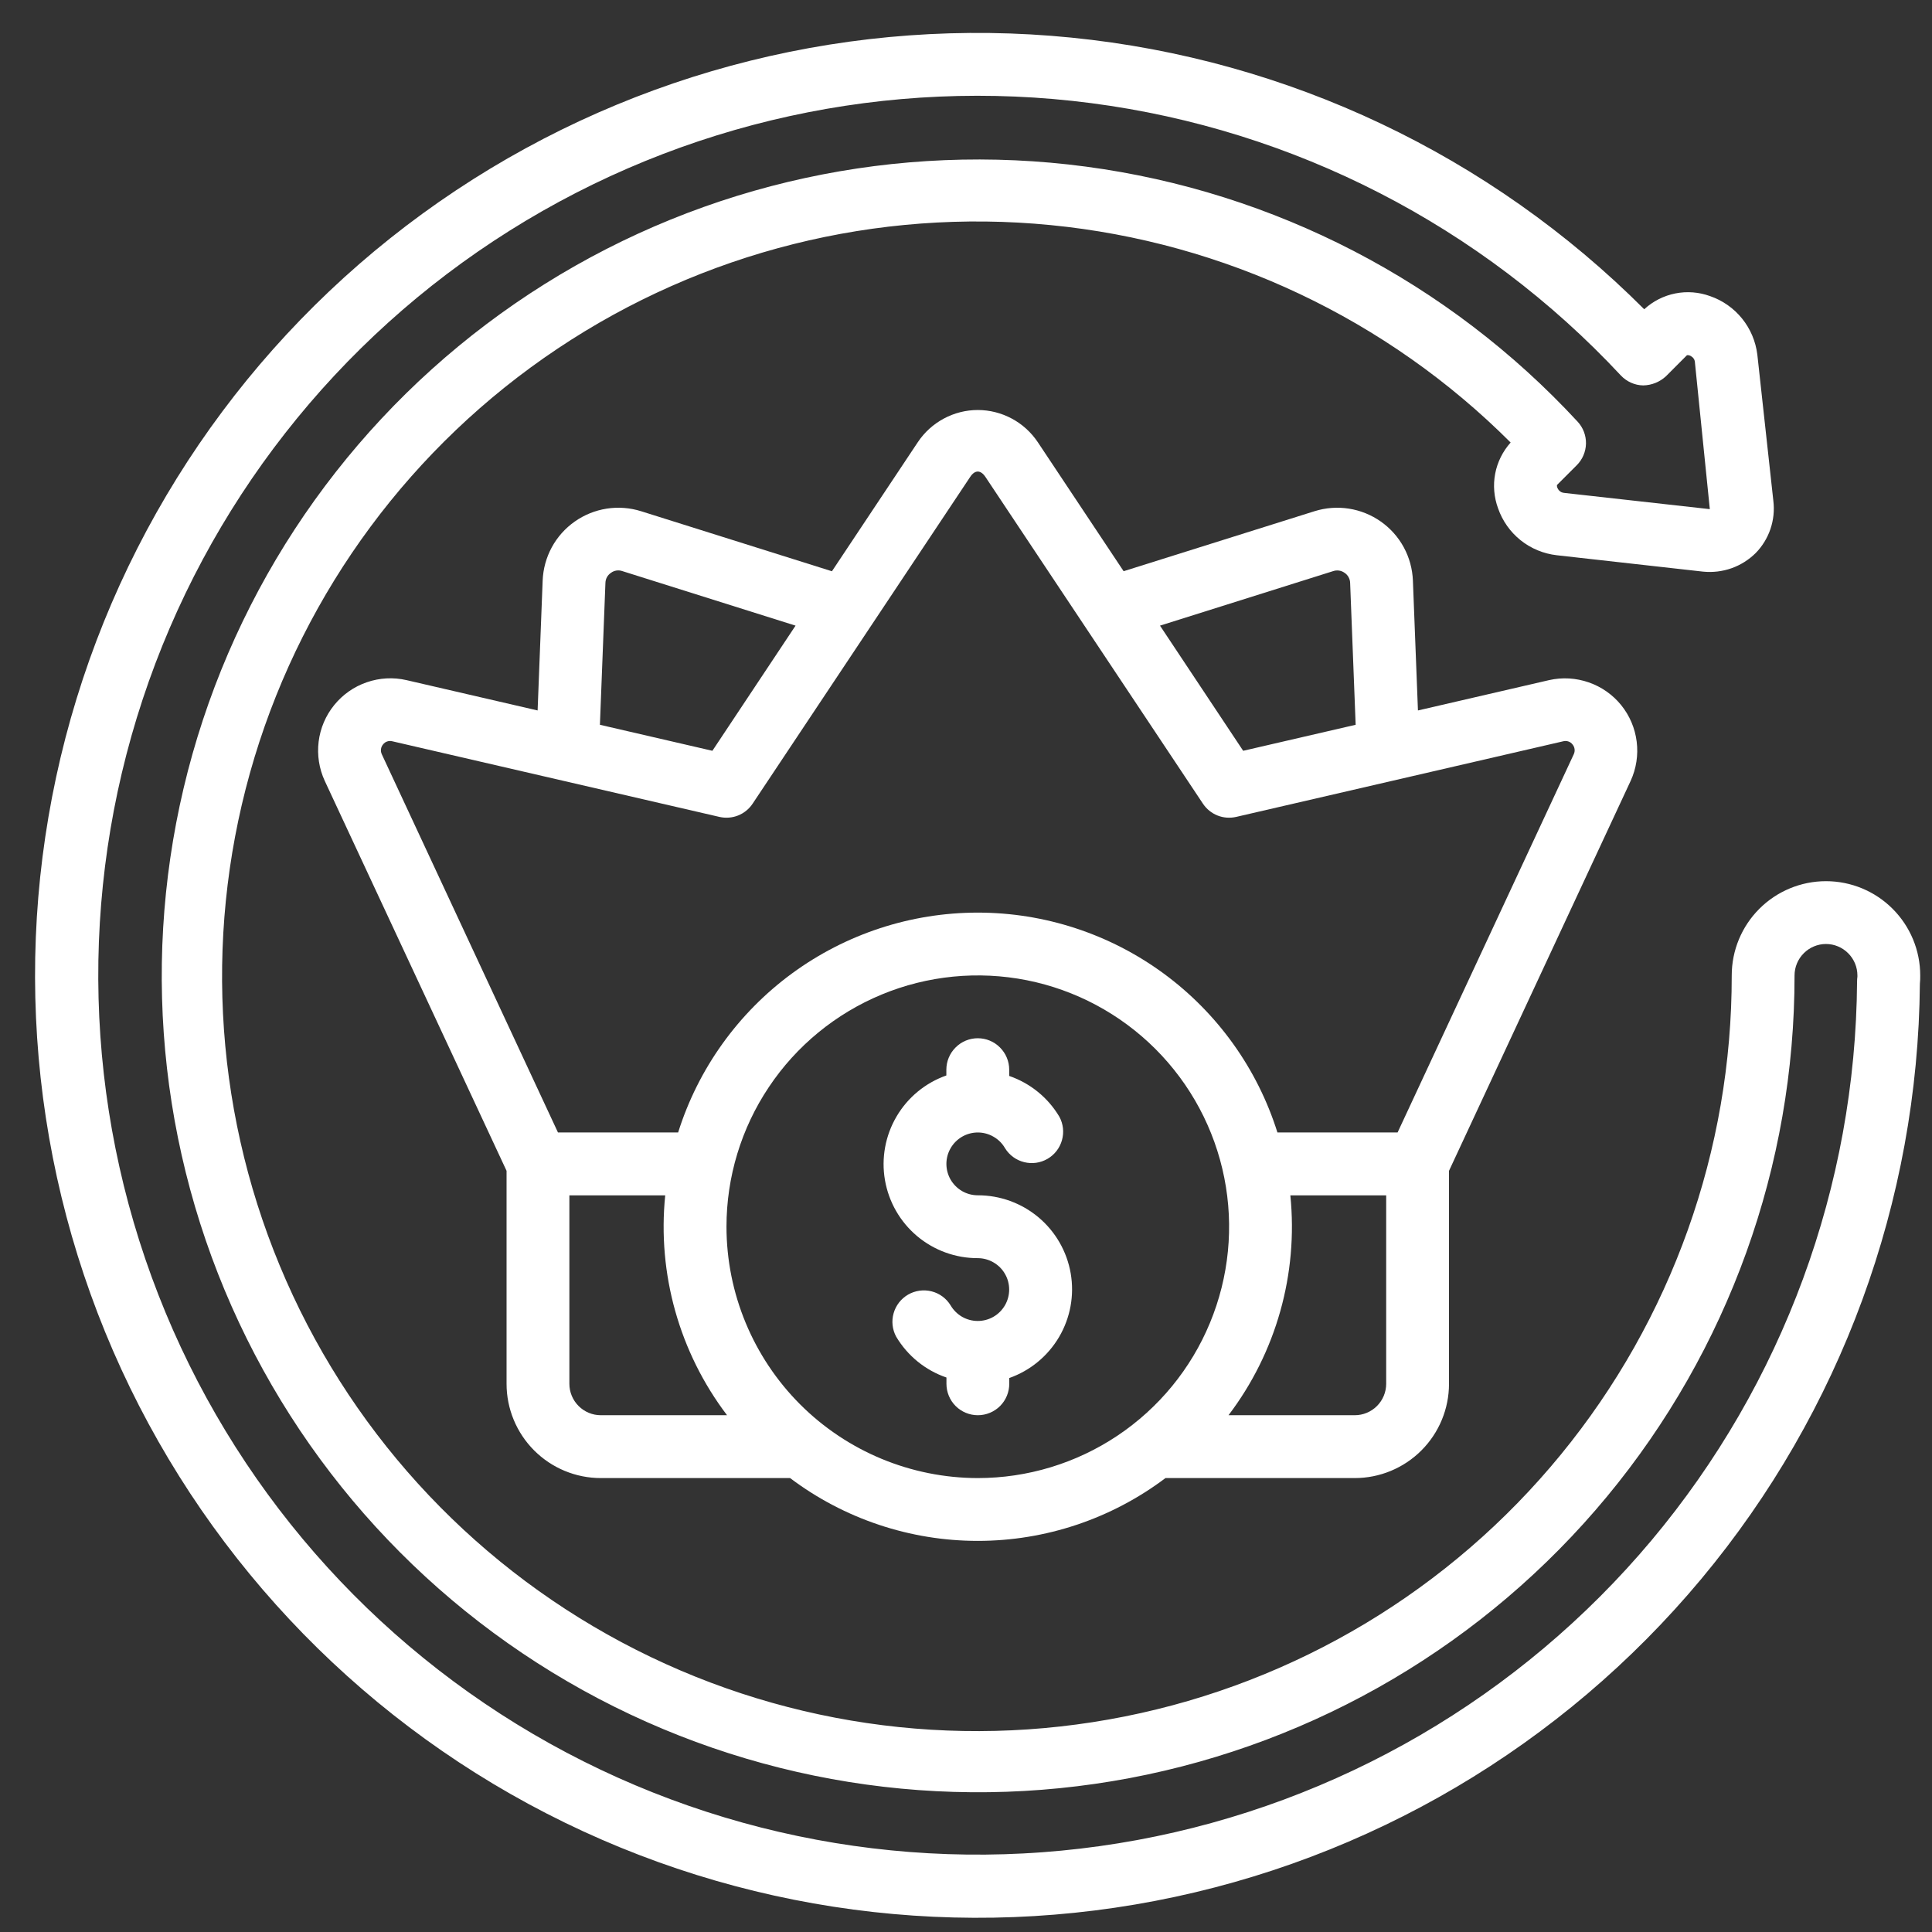 <svg width="41" height="41" viewBox="0 0 41 41" fill="none" xmlns="http://www.w3.org/2000/svg">
<rect x="0" y="0" width="41" height="41" fill="#333333" stroke="none"/>
<g id="royalties 1" clip-path="url(#clip0_4675_540)">
<path id="Vector" d="M38.75 18.7C38.22 18.7 37.711 18.911 37.336 19.286C36.961 19.661 36.75 20.169 36.75 20.7C36.754 24.407 35.473 28 33.124 30.868C30.776 33.736 27.505 35.7 23.87 36.426C20.235 37.153 16.461 36.596 13.191 34.851C9.92 33.106 7.356 30.281 5.936 26.857C4.515 23.433 4.326 19.623 5.4 16.075C6.475 12.528 8.746 9.462 11.828 7.402C14.909 5.342 18.61 4.414 22.299 4.777C25.988 5.139 29.437 6.77 32.058 9.391C31.891 9.578 31.777 9.806 31.73 10.052C31.683 10.298 31.705 10.552 31.791 10.787C31.884 11.054 32.05 11.289 32.27 11.465C32.49 11.641 32.756 11.751 33.037 11.783L36.143 12.131C36.347 12.151 36.552 12.127 36.745 12.059C36.938 11.991 37.113 11.88 37.258 11.737C37.4 11.592 37.507 11.417 37.572 11.225C37.637 11.033 37.658 10.828 37.633 10.627L37.293 7.523C37.258 7.244 37.147 6.98 36.97 6.761C36.793 6.542 36.559 6.377 36.293 6.285C36.056 6.198 35.801 6.178 35.554 6.227C35.307 6.276 35.078 6.392 34.893 6.563C31.627 3.294 27.331 1.257 22.734 0.798C18.137 0.338 13.523 1.484 9.675 4.041C5.827 6.598 2.983 10.408 1.626 14.824C0.269 19.24 0.483 23.99 2.231 28.267C3.98 32.543 7.154 36.082 11.216 38.283C15.279 40.484 19.977 41.211 24.514 40.34C29.052 39.469 33.147 37.054 36.106 33.505C39.064 29.957 40.703 25.494 40.743 20.874C40.75 20.819 40.75 20.76 40.75 20.7C40.75 20.169 40.539 19.661 40.164 19.286C39.789 18.911 39.281 18.7 38.75 18.7ZM39.41 20.829C39.379 25.169 37.836 29.362 35.048 32.688C32.259 36.013 28.398 38.262 24.131 39.049C19.863 39.836 15.454 39.11 11.663 36.998C7.872 34.885 4.936 31.517 3.36 27.474C1.783 23.43 1.666 18.963 3.027 14.843C4.388 10.722 7.142 7.204 10.817 4.894C14.491 2.585 18.855 1.628 23.159 2.189C27.462 2.75 31.436 4.793 34.396 7.967C34.457 8.032 34.531 8.085 34.612 8.121C34.694 8.158 34.782 8.178 34.872 8.179C35.051 8.176 35.224 8.106 35.355 7.984L35.801 7.537C35.835 7.534 35.868 7.544 35.894 7.564C35.913 7.575 35.93 7.591 35.943 7.61C35.956 7.628 35.964 7.65 35.967 7.672L36.285 10.805L33.185 10.459C33.16 10.456 33.135 10.447 33.114 10.432C33.093 10.418 33.075 10.399 33.063 10.376C33.046 10.351 33.038 10.322 33.041 10.293L33.461 9.873C33.583 9.751 33.653 9.587 33.657 9.414C33.66 9.242 33.597 9.075 33.48 8.949C30.739 5.984 27.048 4.069 23.046 3.536C19.043 3.003 14.98 3.884 11.559 6.028C8.137 8.172 5.572 11.444 4.306 15.278C3.04 19.113 3.153 23.269 4.626 27.029C6.099 30.788 8.839 33.916 12.372 35.87C15.906 37.825 20.011 38.483 23.978 37.733C27.946 36.982 31.527 34.87 34.102 31.76C36.677 28.65 38.086 24.738 38.083 20.7C38.083 20.523 38.154 20.354 38.279 20.229C38.404 20.104 38.573 20.033 38.75 20.033C38.927 20.033 39.096 20.104 39.221 20.229C39.346 20.354 39.417 20.523 39.417 20.7V20.727C39.412 20.761 39.41 20.795 39.41 20.829Z" fill="white"/>
<path id="Vector_2" d="M12.75 31.367H16.767C17.915 32.232 19.313 32.7 20.75 32.7C22.187 32.7 23.585 32.232 24.733 31.367H28.75C29.28 31.367 29.789 31.156 30.164 30.781C30.539 30.406 30.75 29.897 30.75 29.367V24.847L34.605 16.571C34.724 16.311 34.769 16.023 34.733 15.739C34.698 15.455 34.584 15.187 34.404 14.964C34.224 14.742 33.985 14.574 33.715 14.481C33.445 14.387 33.154 14.37 32.875 14.433L30.091 15.077L29.984 12.32C29.974 12.073 29.908 11.832 29.79 11.614C29.672 11.397 29.505 11.21 29.303 11.068C29.101 10.926 28.869 10.832 28.625 10.794C28.381 10.756 28.131 10.775 27.895 10.849L23.845 12.122L22.023 9.383C21.883 9.174 21.694 9.002 21.472 8.883C21.25 8.764 21.002 8.701 20.75 8.701C20.498 8.701 20.25 8.764 20.029 8.883C19.807 9.002 19.617 9.174 19.478 9.383L17.655 12.123L13.605 10.849C13.369 10.775 13.119 10.756 12.875 10.794C12.631 10.832 12.399 10.926 12.197 11.068C11.995 11.21 11.828 11.397 11.71 11.614C11.592 11.832 11.526 12.073 11.516 12.32L11.409 15.077L8.625 14.433C8.346 14.369 8.054 14.385 7.783 14.479C7.512 14.572 7.273 14.74 7.092 14.963C6.912 15.185 6.797 15.454 6.762 15.739C6.727 16.023 6.772 16.312 6.892 16.572L10.75 24.847V29.367C10.75 29.897 10.961 30.406 11.336 30.781C11.711 31.156 12.22 31.367 12.75 31.367ZM12.083 29.367V25.367H14.117C13.948 27.032 14.417 28.7 15.429 30.033H12.75C12.573 30.033 12.404 29.963 12.279 29.838C12.154 29.713 12.083 29.543 12.083 29.367ZM15.417 26.033C15.417 24.978 15.729 23.947 16.316 23.07C16.901 22.193 17.735 21.51 18.709 21.106C19.684 20.702 20.756 20.597 21.791 20.802C22.825 21.008 23.775 21.516 24.521 22.262C25.267 23.008 25.775 23.958 25.981 24.993C26.187 26.027 26.081 27.1 25.677 28.074C25.274 29.049 24.59 29.882 23.713 30.468C22.836 31.054 21.805 31.367 20.75 31.367C19.336 31.365 17.98 30.803 16.98 29.803C15.981 28.803 15.418 27.447 15.417 26.033ZM29.417 29.367C29.417 29.543 29.346 29.713 29.221 29.838C29.096 29.963 28.927 30.033 28.75 30.033H26.071C27.083 28.7 27.552 27.032 27.383 25.367H29.417V29.367ZM28.295 12.119C28.335 12.106 28.378 12.102 28.419 12.109C28.461 12.115 28.501 12.132 28.535 12.157C28.57 12.18 28.599 12.212 28.619 12.249C28.64 12.287 28.651 12.328 28.652 12.371L28.769 15.381L26.382 15.933L24.617 13.277L28.295 12.119ZM12.848 12.371C12.849 12.328 12.86 12.287 12.88 12.249C12.901 12.212 12.93 12.18 12.965 12.157C12.999 12.131 13.038 12.115 13.08 12.108C13.122 12.102 13.165 12.105 13.205 12.119L16.883 13.277L15.118 15.933L12.731 15.381L12.848 12.371ZM8.129 15.798C8.151 15.769 8.182 15.746 8.217 15.735C8.252 15.723 8.289 15.722 8.325 15.731L15.267 17.336C15.399 17.366 15.537 17.356 15.663 17.306C15.789 17.256 15.897 17.168 15.972 17.055L20.588 10.122C20.688 9.969 20.811 9.969 20.913 10.122L25.528 17.055C25.603 17.168 25.711 17.256 25.837 17.306C25.963 17.356 26.101 17.366 26.233 17.336L33.175 15.731C33.211 15.722 33.248 15.723 33.283 15.735C33.318 15.746 33.349 15.769 33.371 15.798C33.395 15.826 33.411 15.862 33.415 15.899C33.42 15.936 33.413 15.974 33.397 16.008L29.659 24.033H27.109C26.684 22.68 25.837 21.498 24.694 20.659C23.55 19.82 22.169 19.367 20.75 19.367C19.331 19.367 17.95 19.82 16.806 20.659C15.663 21.498 14.816 22.68 14.391 24.033H11.841L8.103 16.008C8.087 15.974 8.08 15.936 8.085 15.899C8.089 15.862 8.105 15.826 8.129 15.798Z" fill="white"/>
<path id="Vector_3" d="M20.75 25.366C20.633 25.366 20.518 25.335 20.417 25.277C20.316 25.218 20.232 25.134 20.173 25.033C20.115 24.931 20.084 24.817 20.084 24.7C20.084 24.582 20.115 24.468 20.174 24.366C20.232 24.265 20.316 24.181 20.418 24.122C20.519 24.064 20.634 24.033 20.751 24.033C20.868 24.033 20.983 24.064 21.084 24.123C21.186 24.181 21.27 24.265 21.328 24.366C21.419 24.514 21.564 24.62 21.732 24.662C21.901 24.705 22.078 24.68 22.229 24.593C22.379 24.506 22.489 24.365 22.536 24.198C22.584 24.031 22.564 23.852 22.482 23.7C22.241 23.294 21.863 22.987 21.417 22.833V22.7C21.417 22.523 21.346 22.354 21.221 22.229C21.096 22.103 20.927 22.033 20.75 22.033C20.573 22.033 20.404 22.103 20.279 22.229C20.154 22.354 20.083 22.523 20.083 22.7V22.823C19.639 22.979 19.264 23.288 19.026 23.694C18.787 24.101 18.7 24.578 18.78 25.043C18.86 25.507 19.101 25.928 19.462 26.232C19.823 26.535 20.279 26.701 20.75 26.7C20.867 26.7 20.982 26.731 21.083 26.79C21.184 26.848 21.269 26.932 21.327 27.034C21.386 27.135 21.416 27.25 21.416 27.367C21.416 27.484 21.385 27.599 21.327 27.7C21.268 27.801 21.184 27.886 21.083 27.944C20.981 28.003 20.866 28.033 20.749 28.033C20.632 28.033 20.517 28.002 20.416 27.944C20.315 27.885 20.231 27.801 20.172 27.7C20.081 27.552 19.936 27.446 19.768 27.404C19.6 27.362 19.422 27.387 19.272 27.473C19.122 27.56 19.011 27.702 18.964 27.869C18.916 28.035 18.936 28.214 19.018 28.366C19.26 28.773 19.638 29.08 20.085 29.233V29.366C20.085 29.543 20.155 29.713 20.28 29.838C20.405 29.963 20.575 30.033 20.751 30.033C20.928 30.033 21.098 29.963 21.223 29.838C21.348 29.713 21.418 29.543 21.418 29.366V29.244C21.863 29.087 22.237 28.778 22.476 28.372C22.715 27.965 22.802 27.488 22.722 27.023C22.642 26.559 22.4 26.137 22.039 25.834C21.678 25.531 21.221 25.365 20.75 25.366Z" fill="white"/>
</g>
<defs>
<clipPath id="clip0_4675_540">
<rect width="40" height="40" fill="white" transform="translate(0.75 0.7)"/>
</clipPath>
</defs>
</svg>
